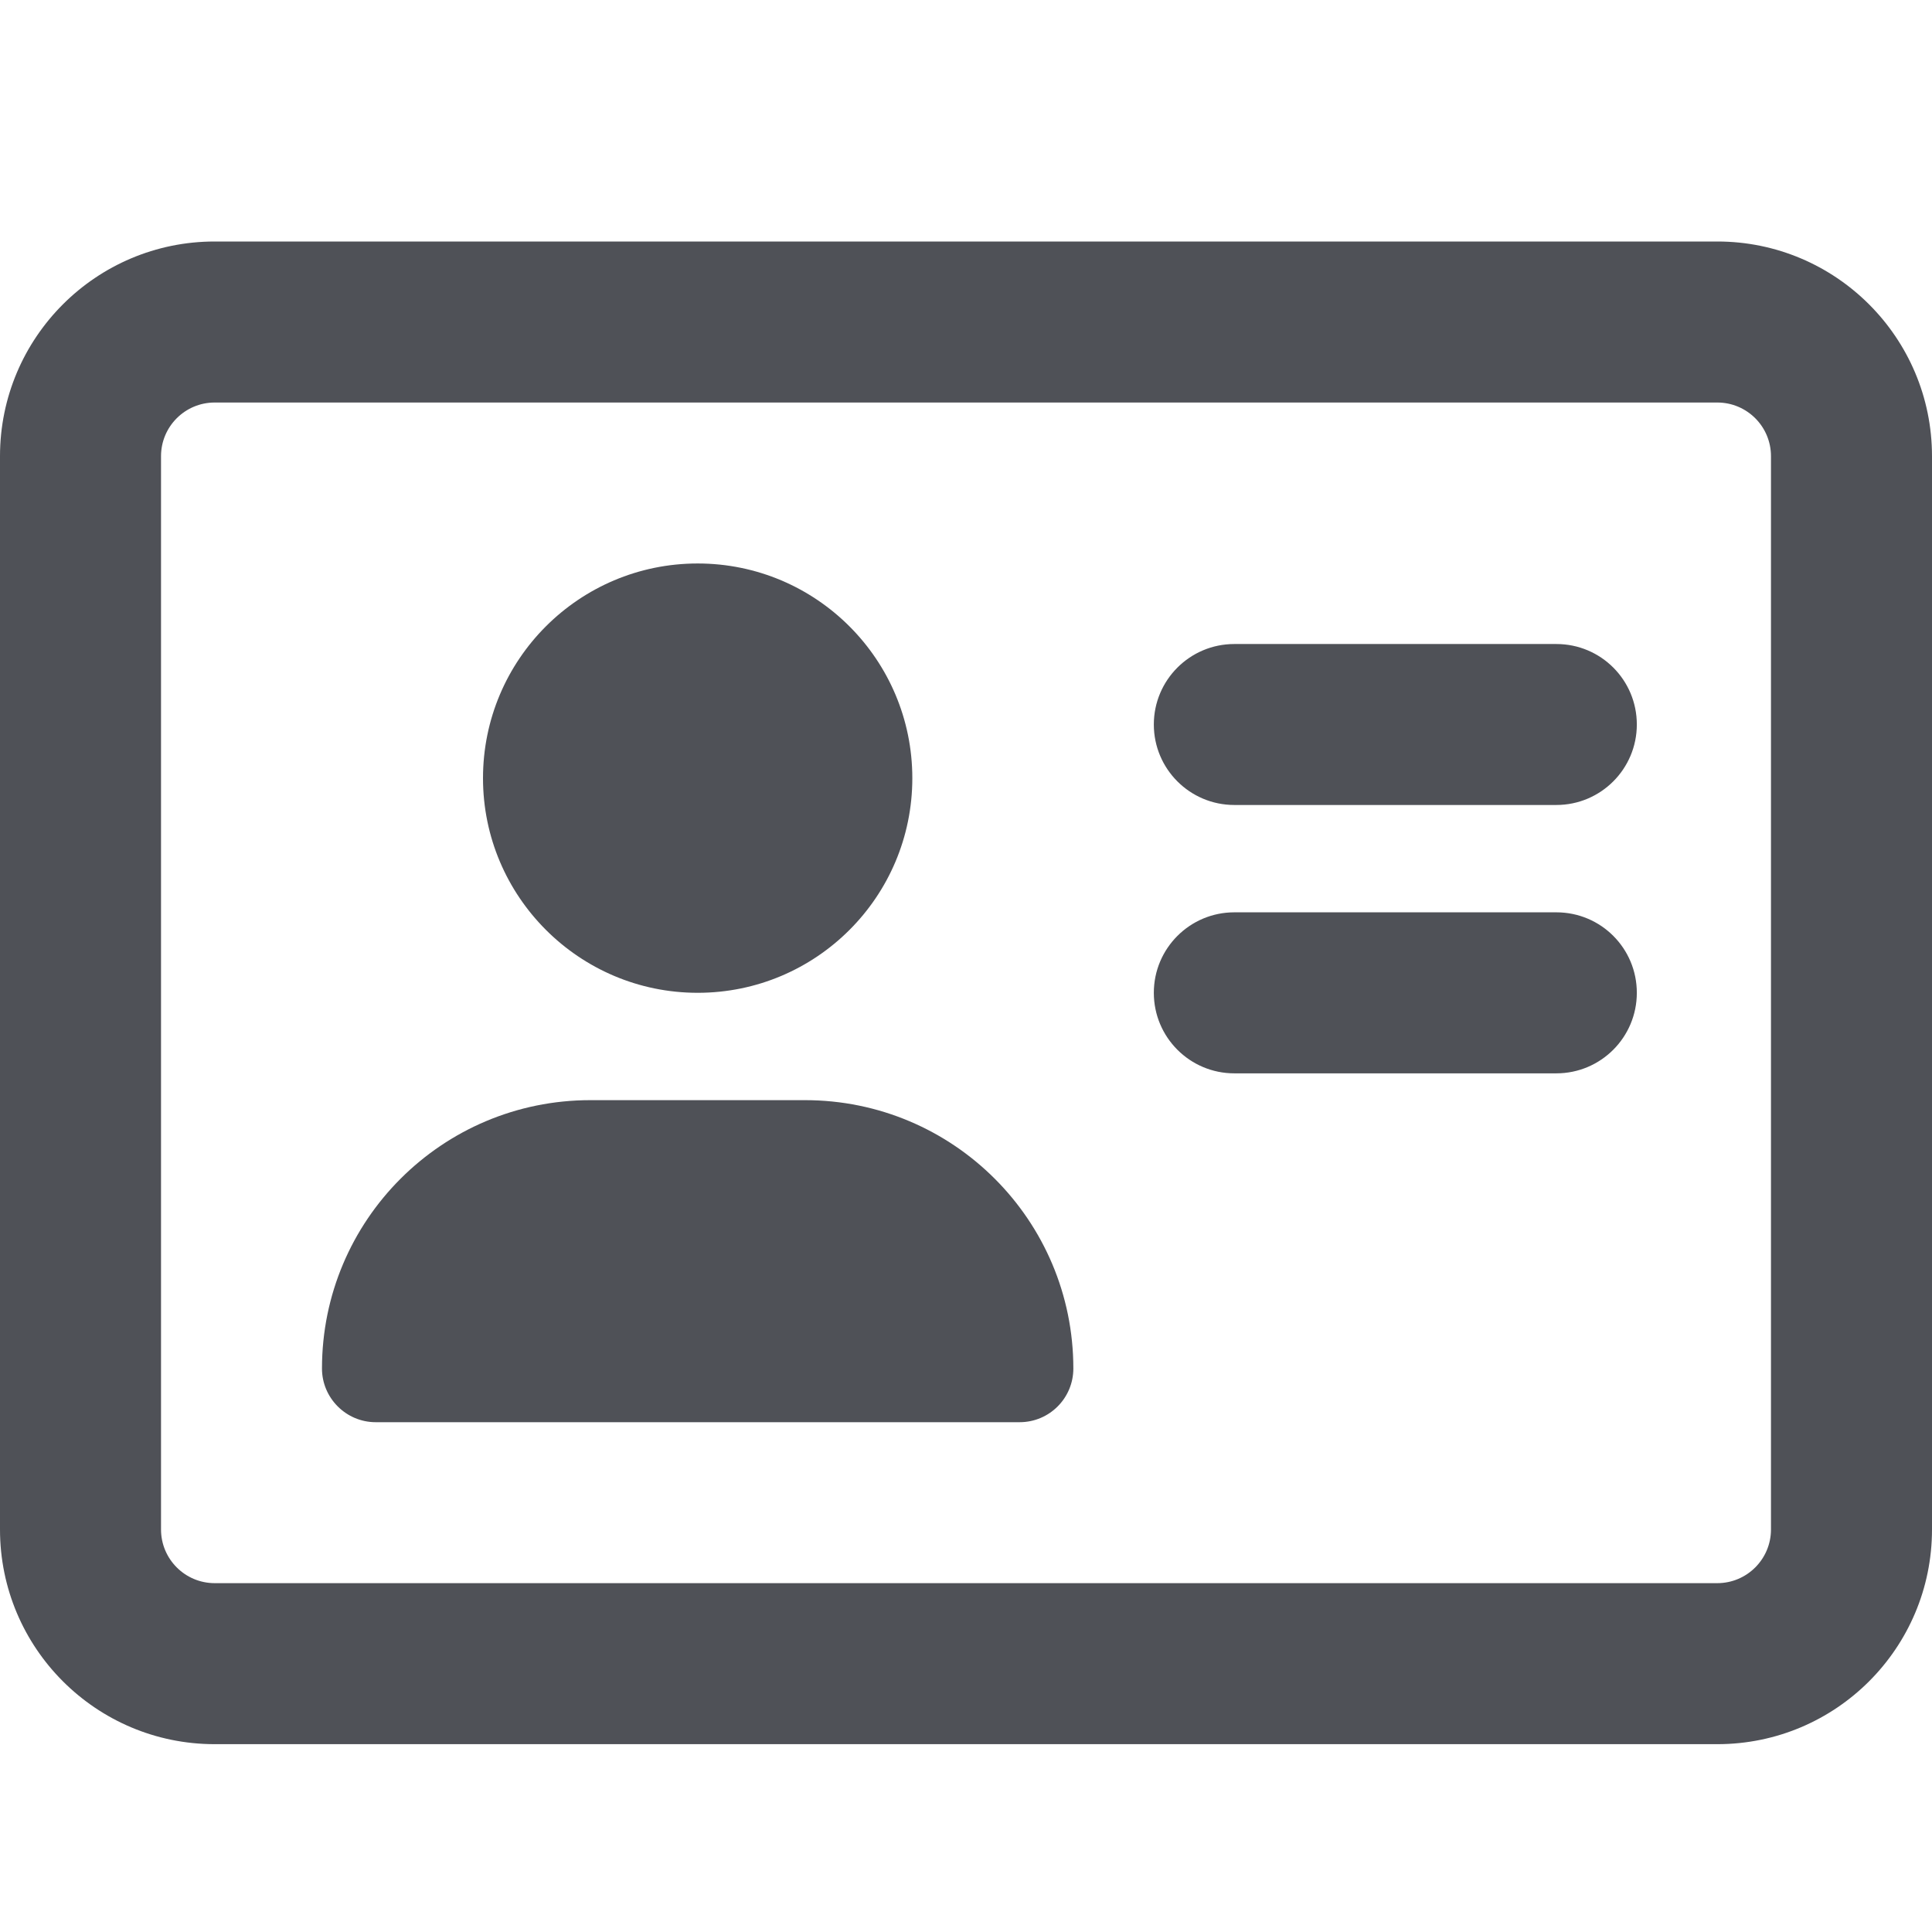 <svg width="32" height="32" viewBox="0 0 32 32" fill="none" xmlns="http://www.w3.org/2000/svg">
<path d="M11.556 16.444C13.519 16.444 15.111 14.853 15.111 12.889C15.111 10.925 13.519 9.333 11.556 9.333C9.592 9.333 8 10.925 8 12.889C8 14.85 9.594 16.444 11.556 16.444ZM25.778 15.111H20.444C19.708 15.111 19.111 15.708 19.111 16.444C19.111 17.181 19.708 17.778 20.444 17.778H25.778C26.514 17.778 27.111 17.181 27.111 16.444C27.111 15.708 26.517 15.111 25.778 15.111ZM13.333 18.222H9.778C7.322 18.222 5.333 20.211 5.333 22.667C5.333 23.156 5.733 23.556 6.222 23.556H16.889C17.38 23.556 17.778 23.158 17.778 22.667C17.778 20.211 15.789 18.222 13.333 18.222ZM25.778 10.667H20.444C19.708 10.667 19.111 11.264 19.111 12C19.111 12.736 19.708 13.333 20.444 13.333H25.778C26.514 13.333 27.111 12.736 27.111 12C27.111 11.264 26.517 10.667 25.778 10.667ZM28.444 4H3.556C1.592 4 0 5.592 0 7.556V25.333C0 27.297 1.592 28.889 3.556 28.889H28.444C30.408 28.889 32 27.297 32 25.333V7.556C32 5.592 30.406 4 28.444 4ZM29.333 25.333C29.333 25.823 28.935 26.222 28.444 26.222H3.556C3.065 26.222 2.667 25.823 2.667 25.333V7.556C2.667 7.065 3.065 6.667 3.556 6.667H28.444C28.935 6.667 29.333 7.065 29.333 7.556V25.333Z" fill="#4F5157"/>
</svg>
